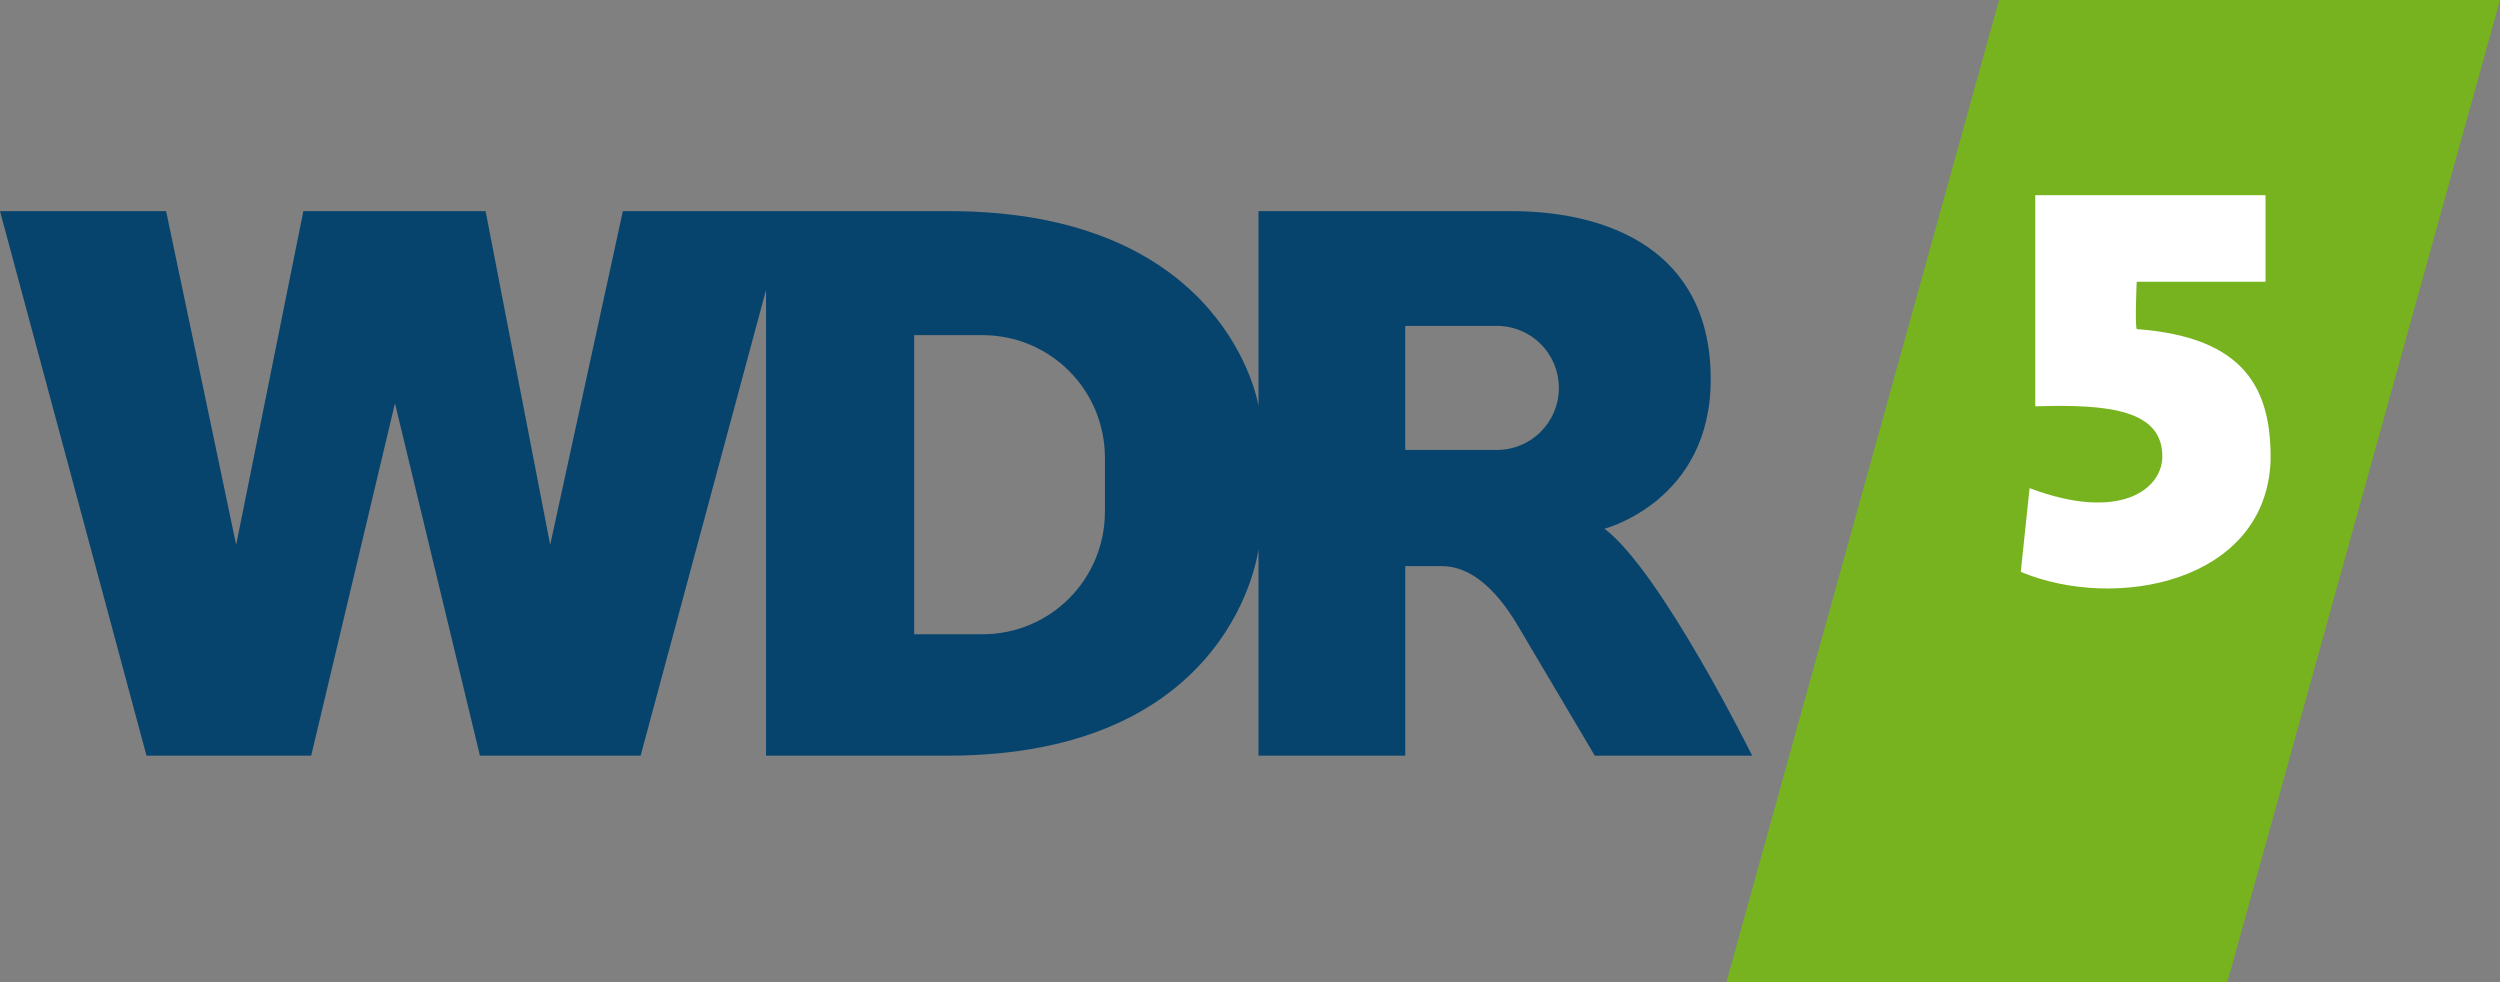 <?xml version="1.0" encoding="UTF-8" standalone="no"?>
<!-- Created with Inkscape (http://www.inkscape.org/) -->
<svg xmlns:dc="http://purl.org/dc/elements/1.1/" xmlns:cc="http://creativecommons.org/ns#" xmlns:rdf="http://www.w3.org/1999/02/22-rdf-syntax-ns#" xmlns:svg="http://www.w3.org/2000/svg" xmlns="http://www.w3.org/2000/svg" xmlns:sodipodi="http://sodipodi.sourceforge.net/DTD/sodipodi-0.dtd" xmlns:inkscape="http://www.inkscape.org/namespaces/inkscape" version="1.1" width="330.125" height="129.678" id="svg2" inkscape:version="0.48.2 r9819" sodipodi:docname="WDR5_Logo_2012.svg">
  <rect width="100%" height="100%" fill="#808080" stroke="none"/>
  <title id="title3874">Logo WDR5 (2012)</title>
  <sodipodi:namedview pagecolor="#ffffff" bordercolor="#666666" borderopacity="1" objecttolerance="10" gridtolerance="10" guidetolerance="10" inkscape:pageopacity="0" inkscape:pageshadow="2" inkscape:window-width="1158" inkscape:window-height="733" id="namedview2995" showgrid="false" inkscape:zoom="0.95" inkscape:cx="187.58696" inkscape:cy="59.1416" inkscape:window-x="1681" inkscape:window-y="281" inkscape:window-maximized="0" inkscape:current-layer="svg2" fit-margin-top="0" fit-margin-left="0" fit-margin-right="0" fit-margin-bottom="0"/>
  <defs id="defs6"/>
  <path style="fill:#77b31f;fill-opacity:1;stroke:none;display:inline" d="m 263.977,0 66.148,0 -36,129.678 -66.148,0 z" id="path3848" inkscape:connector-curvature="0" sodipodi:nodetypes="ccccc"/>
  <path inkscape:connector-curvature="0" d="m 0,27.88 19.344,71.906 21.75,0 11.062,-46.531 11.219,46.531 21.219,0 16.562,-61.5 0,61.5 23.969,0 c 37.954,0 41.062,-27.312 41.062,-27.312 l 0,27.312 19.375,0 0,-25.031 4.812,0 c 3.554,0.004 6.942,2.611 10.062,7.875 l 10.156,17.156 20.781,0 c 0,0 -12.043,-24.34 -19.5,-29.969 0,0 14.038,-3.601 14.031,-19.75 -0.007,-17.036 -13.537,-22.188 -26.344,-22.188 l -33.375,0 0,25.719 c 0,0 -4.005,-25.719 -40.875,-25.719 l -43.062,0 -9.594,44.062 -8.531,-44.062 -24.062,0 -8.875,44.062 -9.25,-44.062 z m 185.562,15.156 12.094,0 c 4.54,0 8.188,3.647 8.188,8.188 0,4.54 -3.647,8.188 -8.188,8.188 l -12.094,0 z m -64.844,1.219 9,0 c 8.982,0 16.188,7.236 16.188,16.219 l 0,7.062 c 0,8.982 -7.205,16.219 -16.188,16.219 l -9,0 z" id="rect2987" style="fill:#07446d;fill-opacity:1;stroke:none;display:inline" sodipodi:nodetypes="ccccccccsccccccccccsccsccccccccssscccsssscc"/>
  <path style="fill:#ffffff;fill-opacity:1;stroke:none" d="m 282.153,37.199 17.009,0 0,-11.426 -30.406,0 0,27.883 c 9.757,-0.316 16.884,0.483 16.776,6.73 -0.072,4.181 -5.561,8.584 -17.525,4.075 l -1.163,11.054 c 12.514,5.237 32.368,1.394 32.986,-14.671 0.124,-9.325 -3.224,-16.325 -17.678,-17.385 -0.254,-0.63 0,-6.261 0,-6.261 z" id="path3004" inkscape:connector-curvature="0" sodipodi:nodetypes="cccccsccccc"/>
</svg>